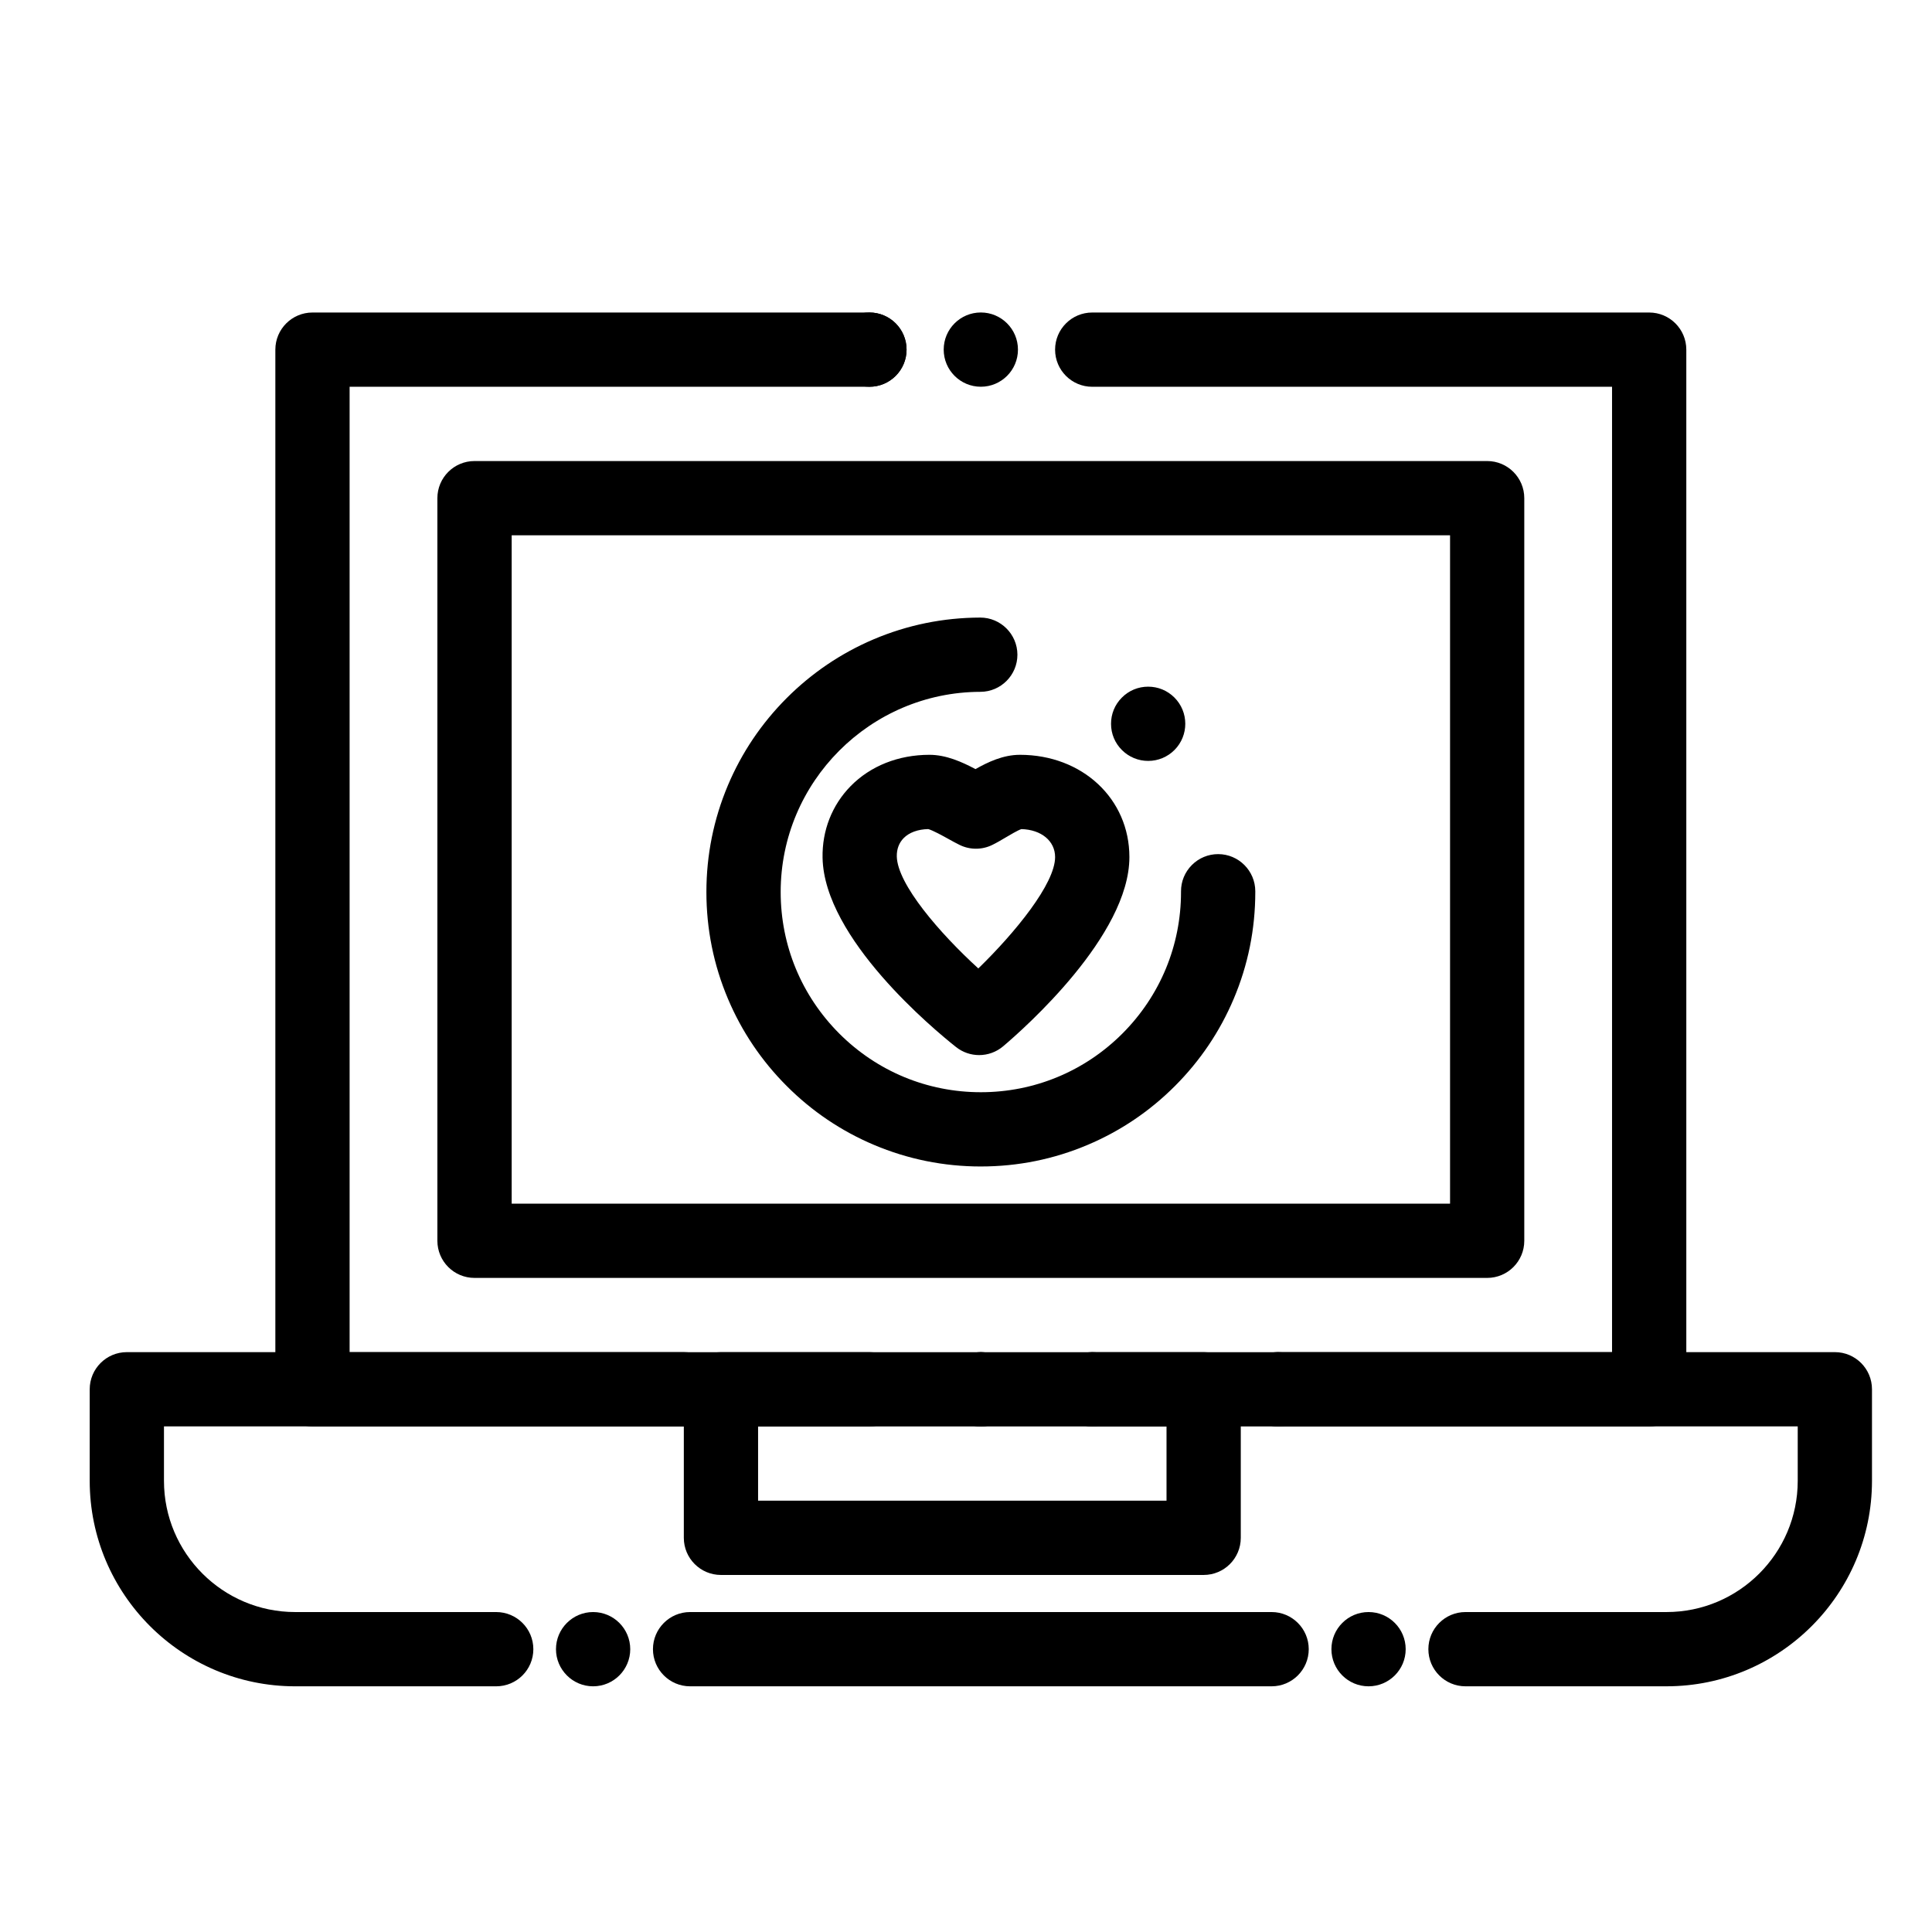 <?xml version="1.0" encoding="UTF-8"?>
<!-- Uploaded to: SVG Repo, www.svgrepo.com, Generator: SVG Repo Mixer Tools -->
<svg fill="#000000" width="800px" height="800px" version="1.1" viewBox="144 144 512 512" xmlns="http://www.w3.org/2000/svg">
 <g>
  <path d="m275.5 590.89h-53.277c-30.023 0-54.449-24.426-54.449-54.449v-24.27c0-5.434 4.406-9.84 9.84-9.84h147.6c5.434 0 9.84 4.406 9.84 9.84 0 5.434-4.406 9.84-9.84 9.84h-137.76v14.434c0 19.168 15.598 34.766 34.77 34.766h53.277c5.434 0 9.84 4.406 9.84 9.84 0 5.434-4.406 9.84-9.84 9.84z"/>
  <path d="m472.82 512.18c0-5.434 4.406-9.84 9.84-9.84s9.84 4.406 9.84 9.84c0 5.434-4.41 9.84-9.84 9.84-5.434 0-9.84-4.41-9.84-9.84zm-78.723 0c0-5.434 4.41-9.84 9.84-9.84 5.434 0 9.84 4.406 9.84 9.84 0 5.434-4.41 9.84-9.84 9.84-5.43 0-9.84-4.41-9.84-9.84z"/>
  <path d="m585.65 590.89h-53.277c-5.434 0-9.84-4.406-9.84-9.84 0-5.434 4.406-9.84 9.84-9.84h53.277c19.168 0 34.766-15.598 34.766-34.77v-14.43h-137.76c-5.434 0-9.84-4.406-9.84-9.84 0-5.434 4.406-9.84 9.84-9.84h147.6c5.434 0 9.84 4.406 9.84 9.84v24.273c-0.004 30.02-24.426 54.445-54.449 54.445z"/>
  <path d="m496.84 581.05c0-5.434 4.406-9.84 9.84-9.84s9.84 4.406 9.84 9.84c0 5.434-4.41 9.84-9.84 9.84-5.434 0-9.84-4.406-9.84-9.84z"/>
  <path d="m480.99 590.89h-154.11c-5.434 0-9.84-4.418-9.84-9.84 0-5.422 4.41-9.84 9.84-9.84h154.11c5.434 0 9.84 4.418 9.84 9.84 0 5.422-4.41 9.84-9.84 9.84zm-179.81 0c-5.422 0-9.84-4.418-9.84-9.84 0-5.422 4.418-9.84 9.84-9.84 5.434 0 9.84 4.418 9.84 9.84 0 5.422-4.406 9.84-9.84 9.84z"/>
  <path d="m374.41 522.02h-147.6c-5.434 0-9.84-4.406-9.84-9.84v-275.52c0-5.434 4.406-9.84 9.84-9.84h147.6c5.434 0 9.84 4.406 9.84 9.84s-4.406 9.84-9.84 9.84h-137.76v255.84h137.76c5.434 0 9.84 4.406 9.84 9.84 0 5.438-4.406 9.844-9.84 9.844z"/>
  <path d="m423.61 512.18c0-5.434 4.406-9.84 9.84-9.84s9.84 4.406 9.84 9.84c0 5.434-4.41 9.84-9.84 9.84s-9.84-4.41-9.84-9.84zm-29.52 0c0-5.434 4.41-9.84 9.84-9.84 5.434 0 9.84 4.406 9.84 9.84 0 5.434-4.41 9.84-9.84 9.84-5.43 0-9.84-4.41-9.84-9.84z"/>
  <path d="m581.05 522.02h-147.6c-5.434 0-9.84-4.406-9.84-9.84 0-5.434 4.406-9.84 9.84-9.84h137.76v-255.84h-137.76c-5.434 0-9.84-4.406-9.84-9.84s4.406-9.84 9.84-9.84h147.6c5.434 0 9.84 4.406 9.84 9.84v275.52c0 5.438-4.406 9.844-9.84 9.844z"/>
  <path d="m394.09 236.65c0-5.434 4.41-9.84 9.84-9.84 5.434 0 9.84 4.41 9.84 9.84 0 5.434-4.41 9.84-9.84 9.84-5.43 0-9.84-4.406-9.84-9.84zm-29.52 0c0-5.434 4.41-9.84 9.84-9.84 5.434 0 9.84 4.41 9.84 9.84 0 5.434-4.41 9.84-9.84 9.84-5.43 0-9.84-4.406-9.84-9.84z"/>
  <path d="m538.12 482.66h-268.37c-5.434 0-9.84-4.406-9.84-9.84v-196.8c0-5.434 4.406-9.84 9.84-9.84h268.36c5.434 0 9.84 4.406 9.84 9.84v196.8c0.004 5.434-4.402 9.84-9.836 9.84zm-258.52-19.68h248.68v-177.12h-248.68z"/>
  <path d="m462.98 561.38h-127.92c-5.434 0-9.84-4.406-9.84-9.84v-39.359c0-5.434 4.406-9.84 9.84-9.84h127.92c5.434 0 9.84 4.406 9.84 9.84v39.359c0 5.434-4.406 9.84-9.84 9.84zm-118.08-19.68h108.24v-19.68h-108.24z"/>
  <path d="m403.93 453.13c-9.82 0-19.344-1.93-28.309-5.719-8.66-3.66-16.441-8.906-23.113-15.586-6.68-6.68-11.926-14.453-15.586-23.113-3.797-8.965-5.719-18.488-5.719-28.309 0-9.809 1.918-19.316 5.699-28.281 3.652-8.648 8.887-16.414 15.547-23.094 6.66-6.672 14.414-11.918 23.055-15.598 8.945-3.797 18.449-5.738 28.25-5.766h0.031c5.41 0 9.82 4.41 9.84 9.82 0.012 5.422-4.387 9.852-9.82 9.859-29.184 0.07-52.93 23.863-52.918 53.059 0 14.16 5.519 27.473 15.539 37.512 10.023 10.016 23.344 15.535 37.504 15.535s27.484-5.519 37.512-15.539c10.016-10.035 15.539-23.352 15.539-37.512v-0.168c-0.012-2.637 1.012-5.106 2.863-6.977 1.852-1.859 4.32-2.894 6.949-2.902h0.031c5.41 0 9.82 4.41 9.84 9.809v0.234c0 9.82-1.918 19.344-5.719 28.309-3.66 8.66-8.906 16.434-15.586 23.113-6.672 6.68-14.453 11.926-23.113 15.586-8.969 3.801-18.496 5.727-28.316 5.727zm44.348-107.48c-2.617 0-5.086-1.023-6.938-2.863-1.867-1.852-2.902-4.32-2.902-6.945-0.012-2.637 1.004-5.106 2.863-6.965 1.859-1.879 4.34-2.902 6.977-2.902 2.617 0 5.078 1.012 6.938 2.863 3.848 3.828 3.867 10.066 0.039 13.914-1.859 1.863-4.336 2.898-6.977 2.898z"/>
  <path d="m403.48 423.61c-2.156 0-4.316-0.707-6.109-2.125-5.836-4.621-34.973-28.762-35.383-50.16-0.141-7.215 2.504-13.961 7.438-18.992 5.25-5.352 12.668-8.301 20.887-8.301 4.398 0 8.586 1.871 12.199 3.789 3.273-1.855 7.332-3.789 11.773-3.789 16.543 0 29.016 11.652 29.016 27.105 0 20.773-27.871 45.414-33.461 50.145-1.832 1.551-4.098 2.328-6.359 2.328zm-13.488-59.895c-2.75 0.062-5.055 0.906-6.519 2.398-1.223 1.246-1.848 2.918-1.812 4.836 0.141 7.375 11.402 20.387 21.605 29.699 9.719-9.449 20.348-22.438 20.348-29.512 0-4.266-3.652-7.273-8.938-7.418-0.984 0.332-3.031 1.547-4.164 2.219-1.219 0.723-2.375 1.406-3.57 1.988-2.719 1.324-5.891 1.324-8.609 0-0.957-0.465-1.953-1.016-3.008-1.602-1.348-0.75-4.106-2.277-5.332-2.609z"/>
 </g>
</svg>